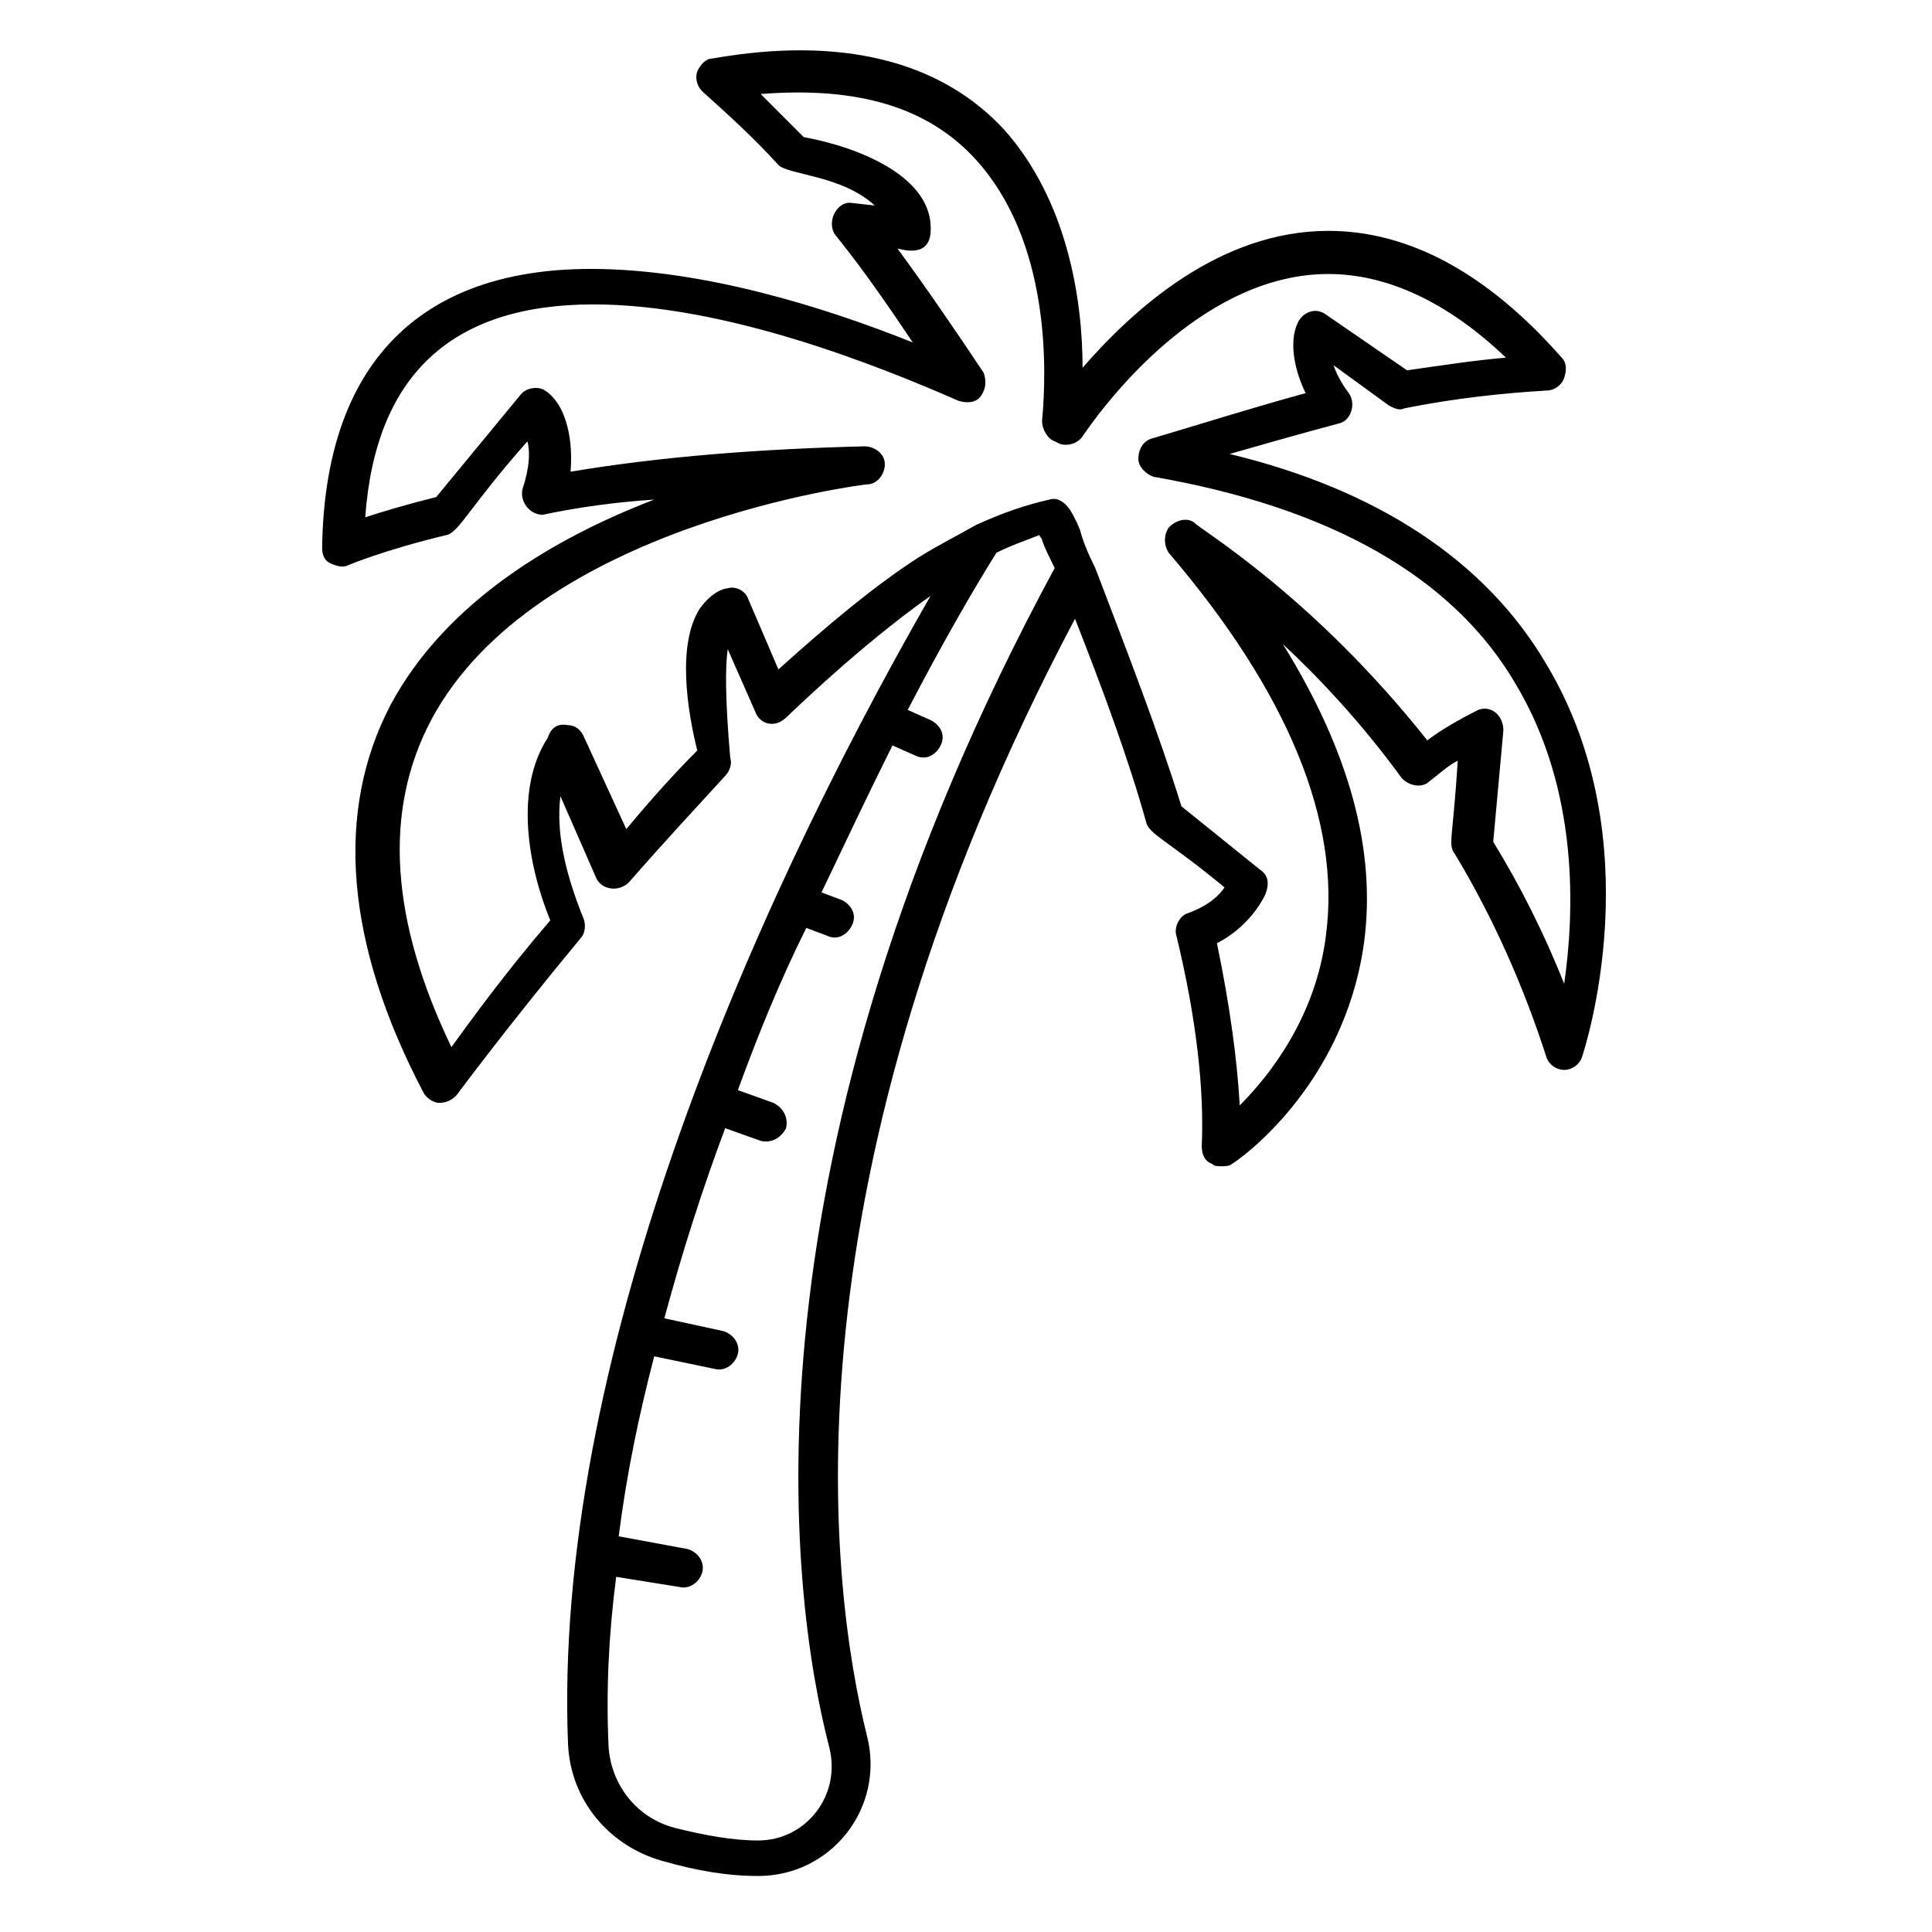 <?xml version="1.0" encoding="UTF-8"?>
<!-- Uploaded to: ICON Repo, www.svgrepo.com, Generator: ICON Repo Mixer Tools -->
<svg fill="#000000" width="800px" height="800px" version="1.1" viewBox="144 144 512 512" xmlns="http://www.w3.org/2000/svg">
 <path d="m529.64 370.44c10.078 16.793 18.137 34.93 24.184 53.738 0.672 2.016 2.688 3.359 4.703 3.359s4.031-1.344 4.703-3.359c0.672-2.016 18.809-57.098-9.406-104.12-16.121-27.543-45.008-46.352-83.969-55.754 9.406-2.688 18.809-5.375 28.887-8.062 3.359-0.672 4.703-5.375 2.688-8.062s-3.359-5.375-4.031-7.391l14.777 10.746c1.344 0.672 2.688 1.344 4.031 0.672 13.434-2.688 26.199-4.031 37.617-4.703 2.016 0 4.031-1.344 4.703-3.359s0.672-4.031-0.672-5.375c-19.48-22.168-40.305-33.586-61.801-33.586-28.887 0-51.723 20.824-65.16 36.273 0-18.137-4.031-44.336-20.824-63.145-16.793-18.137-42.992-24.855-77.25-18.809-2.016 0-3.359 2.016-4.031 3.359-0.672 2.016 0 4.031 1.344 5.375 6.719 6.047 13.434 12.09 20.152 19.48 2.688 2.688 16.793 2.688 25.527 10.746l-6.047-0.672c-3.359-0.66-6.719 4.039-4.703 8.07 2.016 2.688 7.391 8.734 20.824 28.887-23.512-9.406-55.754-19.48-85.312-19.48-45.68 0-70.535 25.527-71.207 73.891 0 2.016 0.672 3.359 2.016 4.031s3.359 1.344 4.703 0.672c0 0 9.406-4.031 26.199-8.062 3.359-0.672 6.047-7.391 21.496-24.855 0.672 2.688 0.672 6.719-1.344 12.762-0.672 3.359 2.016 6.719 5.375 6.719 9.406-2.016 19.48-3.359 29.559-4.031-26.199 10.078-55.082 26.871-69.863 54.41-14.777 28.215-12.09 63.145 8.734 102.78 0.672 1.344 2.688 2.688 4.031 2.688 2.016 0 3.359-0.672 4.703-2.016 0 0 13.434-18.137 32.914-41.648 1.344-1.344 1.344-4.031 0.672-5.375-4.031-10.078-7.391-21.496-6.047-32.242l9.406 21.496c1.344 3.359 6.047 4.031 8.734 1.344 9.406-10.746 18.137-20.152 25.527-28.215 0.672-0.672 2.016-2.688 1.344-4.703-1.348-15.445-1.348-24.176-0.676-28.879l7.391 16.793c1.344 3.359 5.375 4.031 8.062 1.344 14.105-13.434 26.871-24.184 38.289-32.242-49.711 86.656-100.09 204.88-96.059 304.3 0.672 14.777 10.746 26.871 24.855 30.898 9.406 2.688 17.465 4.031 25.527 4.031 19.48 0 33.586-18.137 28.887-36.945-10.078-40.305-23.512-147.79 55.082-296.24 7.391 18.809 14.105 36.945 18.809 53.738 0.672 3.359 5.375 4.703 20.824 17.465-1.344 2.016-4.031 4.703-9.406 6.719-2.688 0.672-4.031 4.031-3.359 6.047 5.375 22.168 7.391 40.977 6.719 55.754 0 2.016 0.672 4.031 2.688 4.703 0.672 0.672 1.344 0.672 2.688 0.672 0.672 0 2.016 0 2.688-0.672 1.344-0.672 29.559-20.152 34.93-58.441 3.359-24.855-4.031-51.051-21.496-79.266 9.406 8.734 20.824 20.824 31.57 35.602 2.016 2.016 5.375 2.688 7.391 0.672 2.688-2.016 4.703-4.031 7.391-5.375-1.352 21.492-2.695 22.164-0.68 24.852zm-165.92 236.45c3.359 12.762-6.047 24.855-18.809 24.855-6.719 0-14.105-1.344-22.168-3.359-10.078-2.688-16.793-11.418-17.465-21.496-0.672-14.777 0-29.559 2.016-45.008l16.793 2.688c2.688 0.672 5.375-1.344 6.047-4.031s-1.344-5.375-4.031-6.047l-18.137-3.356c2.016-16.121 5.375-32.242 9.406-47.695l16.121 3.359c2.688 0.672 5.375-1.344 6.047-4.031s-1.344-5.375-4.031-6.047l-15.449-3.359c4.703-17.465 10.078-34.258 16.121-50.383l9.406 3.359c2.688 0.672 5.375-0.672 6.719-3.359 0.672-2.688-0.672-5.375-3.359-6.719l-9.406-3.359c5.375-14.777 11.418-29.559 18.137-42.992l5.375 2.016c2.688 1.344 5.375 0 6.719-2.688s0-5.375-2.688-6.719l-5.375-2.016c6.719-14.105 12.762-26.871 18.809-38.961l6.047 2.688c2.688 1.344 5.375 0 6.719-2.688s0-5.375-2.688-6.719l-6.047-2.688c8.734-16.793 16.793-30.898 23.512-41.648 4.031-2.016 8.062-3.359 11.418-4.703 0 0.672 0.672 0.672 0.672 1.344 0.672 2.016 2.016 4.703 3.359 7.391-84.641 156.53-70.535 270.72-59.789 312.37zm96.734-324.45c-2.016-1.344-4.703-0.672-6.719 1.344-1.344 2.016-1.344 4.703 0 6.719 31.57 36.945 45.68 71.207 41.648 101.43-2.688 21.496-14.777 36.945-22.84 45.008-0.672-12.09-2.688-26.871-6.047-42.992 5.375-2.688 10.078-7.391 12.762-12.762 1.344-3.359 0.672-5.375-1.344-6.719l-20.82-16.793c-6.047-19.48-14.105-40.305-22.84-63.145-2.016-4.031-3.359-7.391-4.031-10.078-1.344-3.359-2.688-5.375-2.688-5.375-1.344-2.016-3.359-3.359-5.375-2.688-6.047 1.344-12.09 3.359-19.48 6.719-4.703 2.688-10.078 5.375-15.449 8.734-11.418 7.391-23.512 17.465-36.945 29.559l-8.062-18.809c-0.672-2.016-3.359-3.359-5.375-2.688-0.672 0-4.031 0.672-7.391 5.375-6.047 9.406-3.359 26.871-0.672 37.617-6.047 6.047-12.09 12.762-18.809 20.824l-11.418-24.855c-0.672-1.344-2.016-2.688-4.031-2.688-3.359-0.672-4.703 1.344-5.375 3.359-8.734 13.434-5.375 33.586 0.672 48.367-12.09 14.105-20.824 26.199-26.199 33.586-16.121-33.586-18.137-62.473-5.375-86.656 27.543-51.723 114.87-62.473 115.54-62.473 2.688 0 4.703-2.688 4.703-5.375s-2.688-4.703-5.375-4.703c-27.543 0.672-53.738 2.688-77.922 6.719 0.672-7.391-0.672-17.465-6.719-21.496-2.016-1.344-5.375-0.672-6.719 1.344l-22.156 26.871c-8.062 2.016-14.777 4.031-18.809 5.375 2.688-37.617 22.84-56.426 60.457-56.426 34.93 0 75.234 16.121 96.73 25.527 2.016 0.672 4.703 0.672 6.047-1.344s1.344-4.031 0.672-6.047c-8.062-12.09-15.449-22.84-22.84-32.914 0.672 0 8.062 2.688 8.734-4.031 1.344-14.777-18.809-22.84-33.586-25.527l-11.418-11.418c25.527-2.016 44.336 3.359 57.098 17.465 19.48 21.496 18.809 55.082 17.465 69.191 0 2.016 1.344 4.703 3.359 5.375l1.344 0.672c2.016 0.672 4.703 0 6.047-2.016 8.734-12.762 33.586-42.992 65.16-42.992 15.449 0 31.57 7.391 47.023 22.168-8.062 0.672-16.793 2.016-26.199 3.359l-21.496-14.777c-2.688-2.016-6.047-0.672-7.391 2.016-2.688 5.375-0.672 13.434 2.016 18.809-14.777 4.031-29.559 8.734-40.977 12.09-2.016 0.672-3.359 2.688-3.359 5.375 0 2.016 2.016 4.031 4.031 4.703 46.352 8.062 79.266 26.199 96.059 55.082 16.793 28.215 15.449 60.457 12.762 79.266-5.375-13.434-11.418-25.527-18.809-37.617l2.688-29.559c0-4.031-3.359-6.719-6.719-5.375-4.031 2.016-10.078 5.375-13.434 8.062-30.906-38.969-61.133-56.434-61.805-57.777z"/>
</svg>